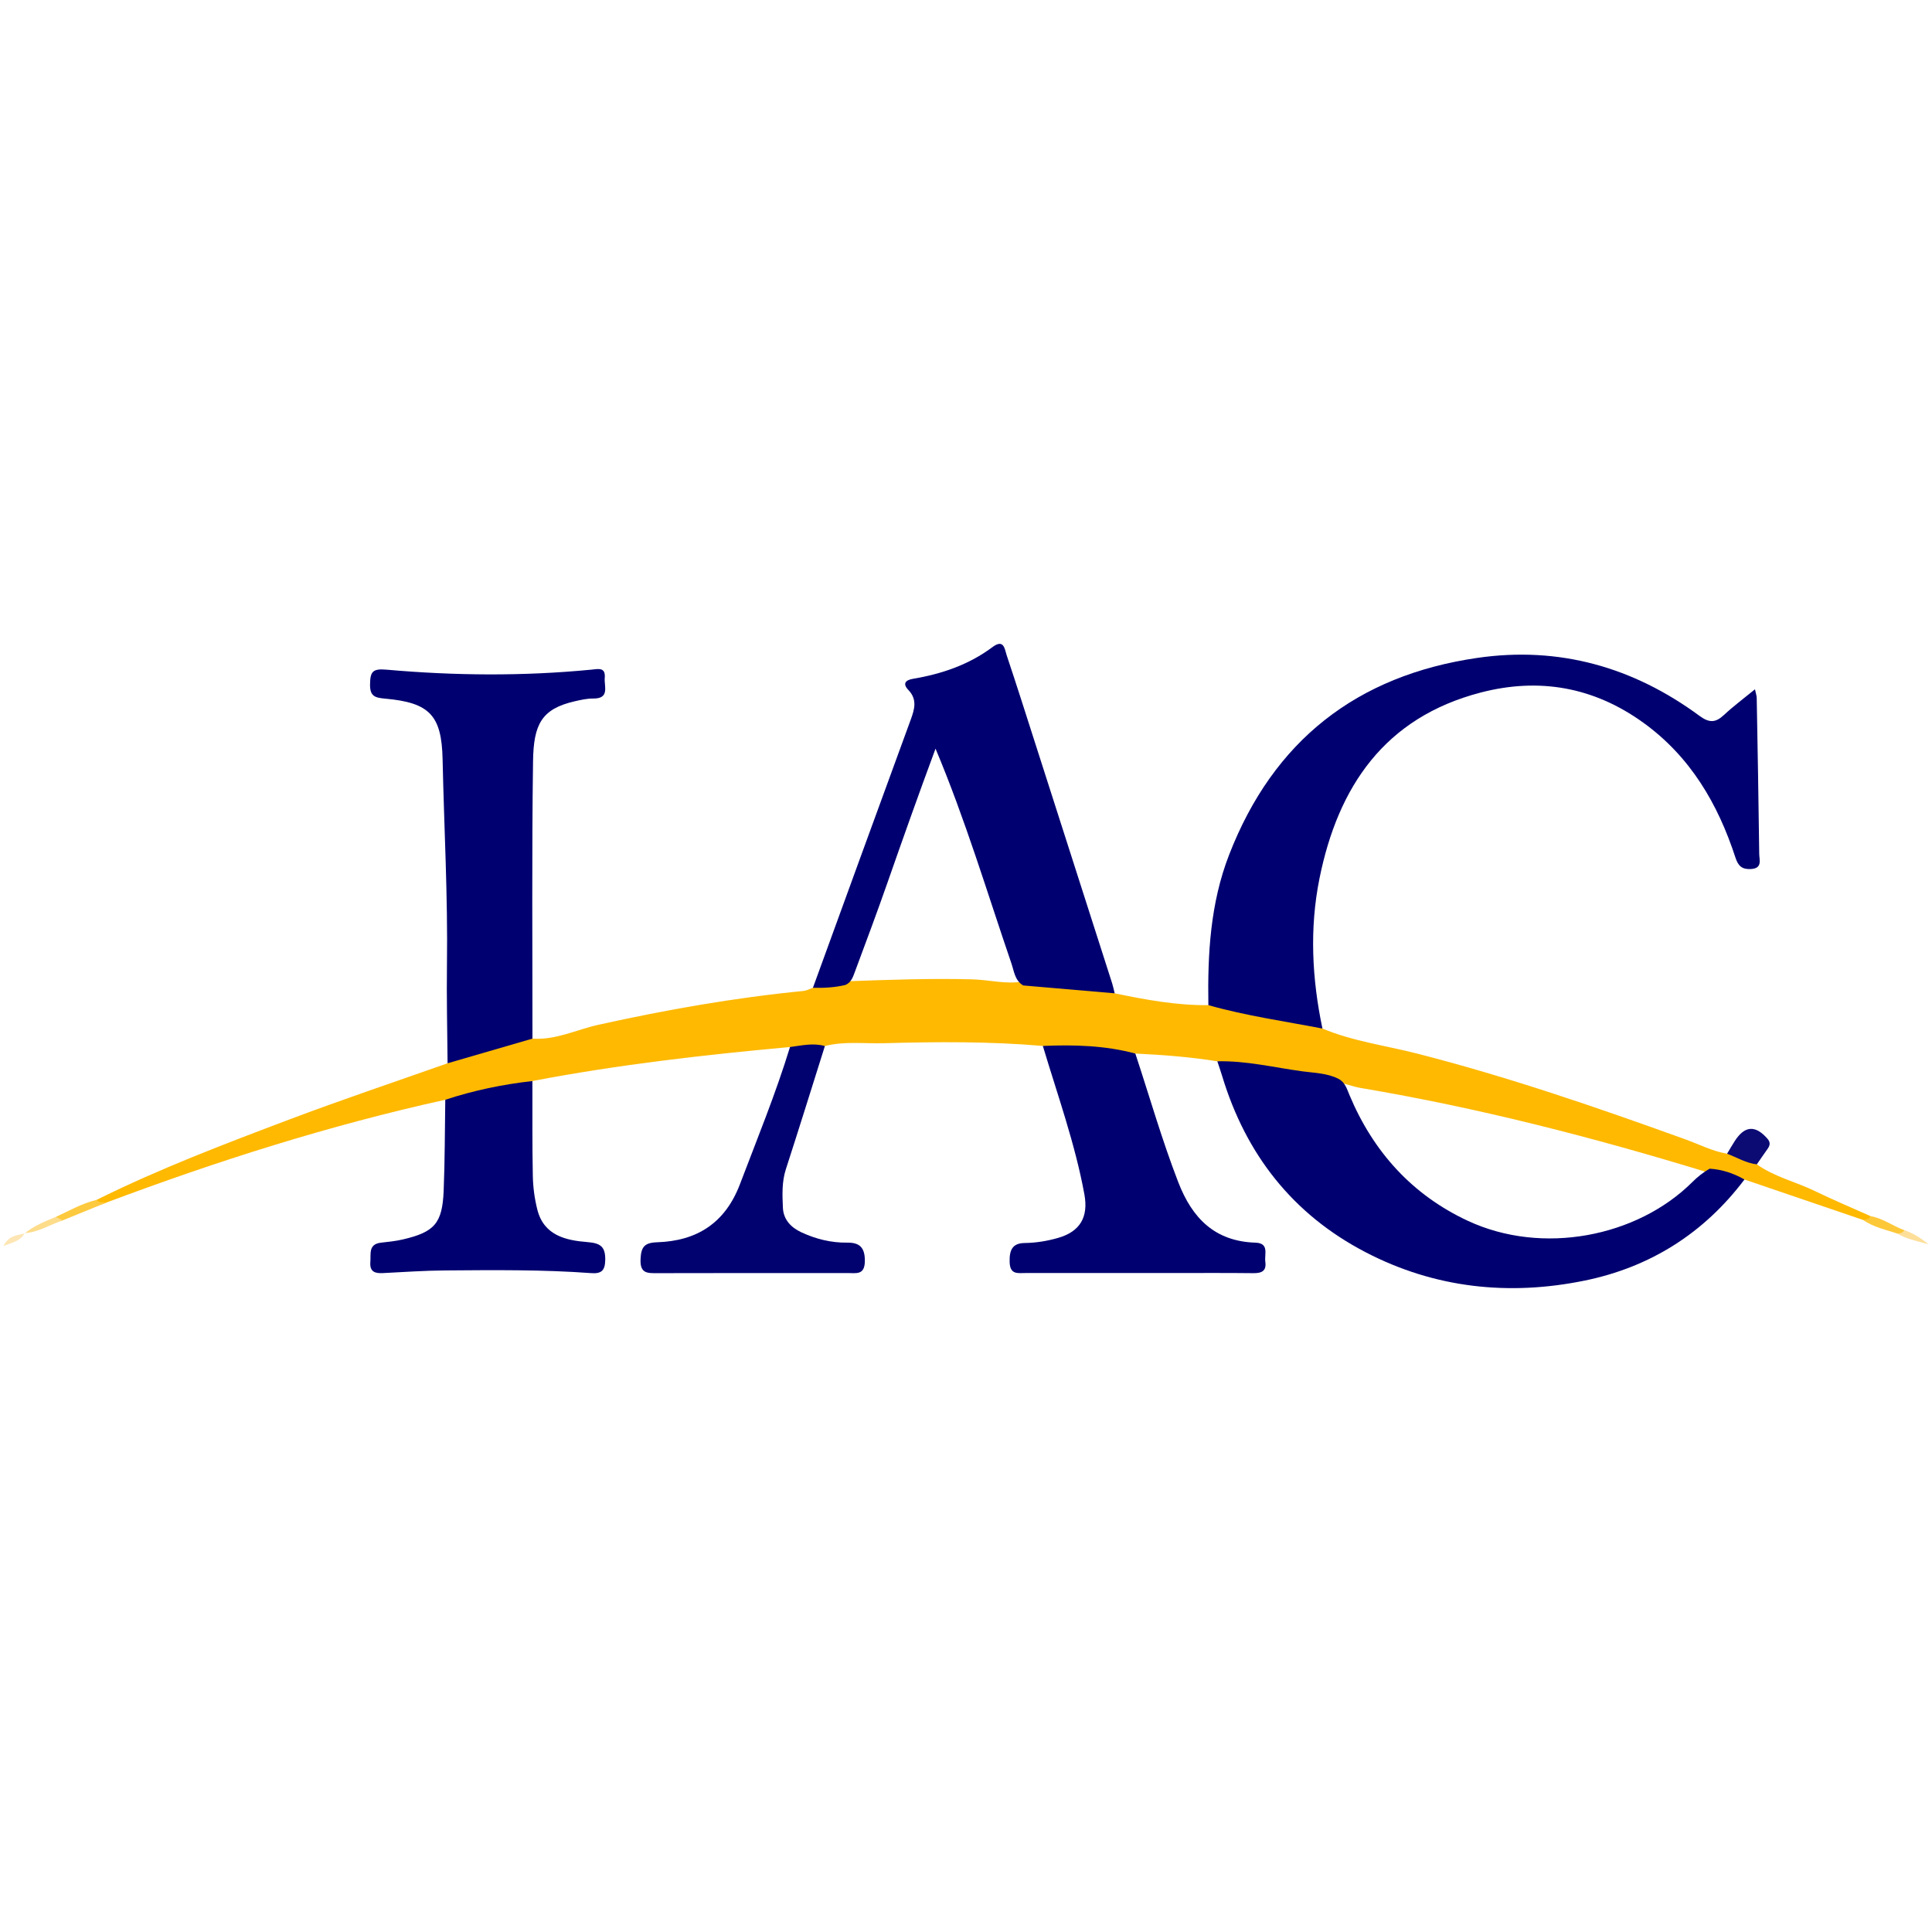 <?xml version="1.0" encoding="utf-8"?>
<!-- Generator: Adobe Illustrator 17.0.0, SVG Export Plug-In . SVG Version: 6.00 Build 0)  -->
<!DOCTYPE svg PUBLIC "-//W3C//DTD SVG 1.1//EN" "http://www.w3.org/Graphics/SVG/1.1/DTD/svg11.dtd">
<svg version="1.1" id="Layer_1" xmlns="http://www.w3.org/2000/svg" xmlns:xlink="http://www.w3.org/1999/xlink" x="0px" y="0px"
	 width="200px" height="200px" viewBox="0 0 200 200" enable-background="new 0 0 200 200" xml:space="preserve">
<g>
	<path fill="#FEB900" d="M9.995,124.213c6.473-3.214,13.221-5.78,19.969-8.328c5.416-2.045,10.909-3.884,16.368-5.815
		c2.72-1.568,5.668-2.355,8.786-2.553c2.402,0.176,4.551-0.924,6.811-1.426c7.019-1.558,14.078-2.804,21.234-3.507
		c0.337-0.033,0.66-0.215,0.99-0.327c1.09-0.658,2.327-0.542,3.518-0.677c4.321-0.153,8.638-0.312,12.966-0.2
		c1.752,0.045,3.483,0.533,5.246,0.231c2.584,0.059,5.147,0.422,7.727,0.545c0.671,0.032,1.255,0.268,1.781,0.672
		c3.201,0.664,6.411,1.261,9.7,1.224c3.103-0.031,6.043,0.962,9.061,1.459c0.962,0.158,1.972,0.243,2.746,0.963
		c3.151,1.32,6.543,1.758,9.82,2.596c9.435,2.414,18.619,5.579,27.764,8.88c1.427,0.515,2.788,1.229,4.306,1.482
		c1.224-0.185,2.194,0.337,3.079,1.101c1.832,1.307,4.037,1.804,6.027,2.772c1.889,0.919,3.829,1.731,5.747,2.59
		c0.009,0.636-0.346,0.575-0.762,0.398c-4.097-1.397-8.195-2.793-12.292-4.19c-1.332,0.205-2.458-0.656-3.74-0.717
		c-11.833-3.624-23.797-6.709-36.011-8.764c-0.813-0.137-1.573-0.474-2.392-0.569c-3.147-0.693-6.346-1.059-9.532-1.506
		c-0.991-0.139-1.957-0.339-2.895-0.681c-2.812-0.452-5.647-0.667-8.489-0.804c-3.213,0.009-6.421-0.05-9.573-0.787
		c-5.478-0.475-10.968-0.436-16.454-0.282c-2.034,0.057-4.095-0.228-6.11,0.292c-1.19,0.532-2.389,0.725-3.612,0.103
		c-8.936,0.814-17.846,1.832-26.667,3.52c-2.903,1.125-5.904,1.795-9.018,1.939c-11.974,2.637-23.624,6.342-35.092,10.646
		C10.602,124.636,10.143,124.981,9.995,124.213z"/>
	<path fill="#000070" d="M136.898,106.474c-3.946-0.76-7.932-1.322-11.808-2.422c-0.086-5.296,0.199-10.541,2.144-15.556
		c4.583-11.82,13.222-18.581,25.707-20.392c8.467-1.228,16.135,0.953,22.982,5.996c1.034,0.762,1.677,0.721,2.551-0.095
		c0.963-0.899,2.029-1.689,3.2-2.649c0.096,0.456,0.177,0.668,0.181,0.881c0.096,5.388,0.195,10.776,0.26,16.164
		c0.007,0.616,0.348,1.482-0.838,1.559c-0.925,0.06-1.335-0.296-1.623-1.181c-1.818-5.578-4.68-10.463-9.543-13.971
		c-5.124-3.696-10.786-4.693-16.842-3.114c-9.931,2.59-14.763,9.736-16.68,19.263C135.55,96.124,135.815,101.321,136.898,106.474z"
		/>
	<path fill="#000070" d="M115.391,102.827c-3.156-0.271-6.313-0.543-9.469-0.814c-0.862-0.506-0.938-1.451-1.215-2.261
		c-2.525-7.378-4.754-14.86-7.861-22.252c-1.743,4.698-3.36,9.253-4.955,13.816c-1.083,3.101-2.236,6.178-3.382,9.256
		c-0.205,0.55-0.38,1.124-0.986,1.389c-1.108,0.267-2.235,0.324-3.37,0.295c3.371-9.253,6.733-18.509,10.124-27.754
		c0.403-1.098,0.692-2.098-0.243-3.076c-0.641-0.671-0.274-1.029,0.474-1.155c2.984-0.505,5.79-1.456,8.239-3.289
		c1.192-0.892,1.258,0.238,1.465,0.854c1.044,3.114,2.033,6.245,3.037,9.373c2.631,8.199,5.259,16.398,7.885,24.599
		C115.24,102.14,115.306,102.487,115.391,102.827z"/>
	<path fill="#000070" d="M55.119,107.517c-2.929,0.851-5.858,1.702-8.786,2.553c-0.026-3.401-0.111-6.804-0.064-10.204
		c0.098-7.091-0.299-14.169-0.451-21.254c-0.097-4.567-1.347-5.877-5.95-6.289c-1.04-0.093-1.582-0.233-1.561-1.484
		c0.021-1.296,0.254-1.642,1.688-1.516c7.06,0.624,14.136,0.686,21.202,0.001c0.74-0.072,1.507-0.29,1.406,0.86
		c-0.076,0.861,0.55,2.147-1.199,2.128c-0.632-0.007-1.276,0.141-1.899,0.283c-3.468,0.79-4.271,2.412-4.325,6.228
		C55.045,88.386,55.125,97.952,55.119,107.517z"/>
	<path fill="#000070" d="M126.018,109.866c2.977-0.074,5.866,0.638,8.787,1.036c1.25,0.17,2.556,0.18,3.73,0.765
		c0.699,0.351,0.889,1.039,1.162,1.691c2.459,5.869,6.486,10.334,12.256,13.022c7.704,3.59,17.517,1.68,23.23-4.006
		c0.546-0.544,1.133-1.015,1.801-1.392c1.292,0.081,2.484,0.481,3.603,1.119c-4.195,5.566-9.766,9.077-16.532,10.463
		c-7.845,1.607-15.515,0.796-22.684-2.931c-7.55-3.925-12.408-10.143-14.861-18.267
		C126.358,110.863,126.182,110.366,126.018,109.866z"/>
	<path fill="#000070" d="M107.956,108.275c3.224-0.137,6.429-0.053,9.573,0.787c1.469,4.442,2.752,8.942,4.443,13.315
		c1.445,3.737,3.786,6.126,7.987,6.263c1.465,0.048,0.916,1.203,1.026,1.978c0.136,0.962-0.38,1.189-1.244,1.179
		c-2.813-0.033-5.626-0.014-8.44-0.014c-5.043,0-10.086,0.001-15.128,0c-0.806,0-1.62,0.2-1.656-1.148
		c-0.033-1.225,0.285-1.941,1.546-1.958c1.186-0.016,2.333-0.204,3.462-0.527c2.284-0.654,3.163-2.152,2.731-4.511
		C111.293,118.386,109.478,113.372,107.956,108.275z"/>
	<path fill="#000070" d="M46.095,113.848c2.936-0.97,5.947-1.592,9.018-1.939c0.008,3.284-0.023,6.569,0.045,9.851
		c0.024,1.158,0.183,2.338,0.467,3.46c0.675,2.673,2.932,3.183,5.191,3.362c1.347,0.107,1.863,0.468,1.838,1.862
		c-0.021,1.132-0.445,1.425-1.464,1.349c-5.026-0.372-10.061-0.316-15.094-0.278c-2.158,0.016-4.315,0.166-6.472,0.276
		c-0.836,0.043-1.365-0.155-1.285-1.15c0.069-0.85-0.223-1.847,1.103-1.999c0.753-0.086,1.513-0.16,2.249-0.332
		c3.29-0.768,4.095-1.664,4.236-5.026C46.057,120.143,46.045,116.994,46.095,113.848z"/>
	<path fill="#010170" d="M81.78,108.389c1.201-0.157,2.397-0.449,3.612-0.103c-1.34,4.245-2.658,8.497-4.033,12.731
		c-0.431,1.328-0.373,2.667-0.313,4.007c0.056,1.239,0.847,2.049,1.911,2.544c1.501,0.697,3.084,1.094,4.759,1.07
		c1.288-0.018,1.831,0.528,1.813,1.923c-0.019,1.462-0.902,1.224-1.76,1.224c-6.57,0.002-13.139-0.008-19.709,0.012
		c-1.022,0.003-1.811,0.057-1.75-1.427c0.052-1.27,0.384-1.727,1.708-1.77c4.132-0.132,7.054-1.991,8.584-6.02
		C78.391,117.871,80.306,113.211,81.78,108.389z"/>
	<path fill="#0C0B74" d="M181.867,120.533c-1.111-0.13-2.061-0.71-3.079-1.101c0.27-0.447,0.527-0.903,0.812-1.34
		c1.029-1.576,2.123-1.633,3.365-0.215c0.346,0.395,0.262,0.714-0.003,1.081C182.589,119.477,182.232,120.007,181.867,120.533z"/>
	<path fill="#FDC93E" d="M9.995,124.213c0.265,0.347,0.664,0.217,1.008,0.281c-1.507,0.614-3.015,1.228-4.522,1.842
		c-0.33,0.068-0.734,0.278-0.695-0.362C7.168,125.335,8.495,124.566,9.995,124.213z"/>
	<path fill="#FDC838" d="M192.88,126.292c0.285-0.074,0.613-0.065,0.762-0.398c1.271,0.218,2.3,1.021,3.484,1.448
		c0.059,0.675-0.332,0.495-0.696,0.366C195.224,127.291,193.948,127.054,192.88,126.292z"/>
	<path fill="#FDDC8A" d="M5.786,125.974c0.232,0.121,0.463,0.241,0.695,0.362c-1.309,0.441-2.502,1.225-3.927,1.319l0.011,0.015
		C3.525,126.889,4.655,126.43,5.786,125.974z"/>
	<path fill="#FDDF9A" d="M196.43,127.708c0.268-0.053,0.573-0.037,0.696-0.366c0.804,0.278,1.538,0.678,2.522,1.468
		C198.296,128.445,197.312,128.241,196.43,127.708z"/>
	<path fill="#FDE6B3" d="M2.555,127.656c-0.426,0.782-1.18,0.957-2.203,1.326c0.603-1.158,1.487-1.085,2.213-1.311
		C2.566,127.671,2.555,127.656,2.555,127.656z"/>
</g>
</svg>
